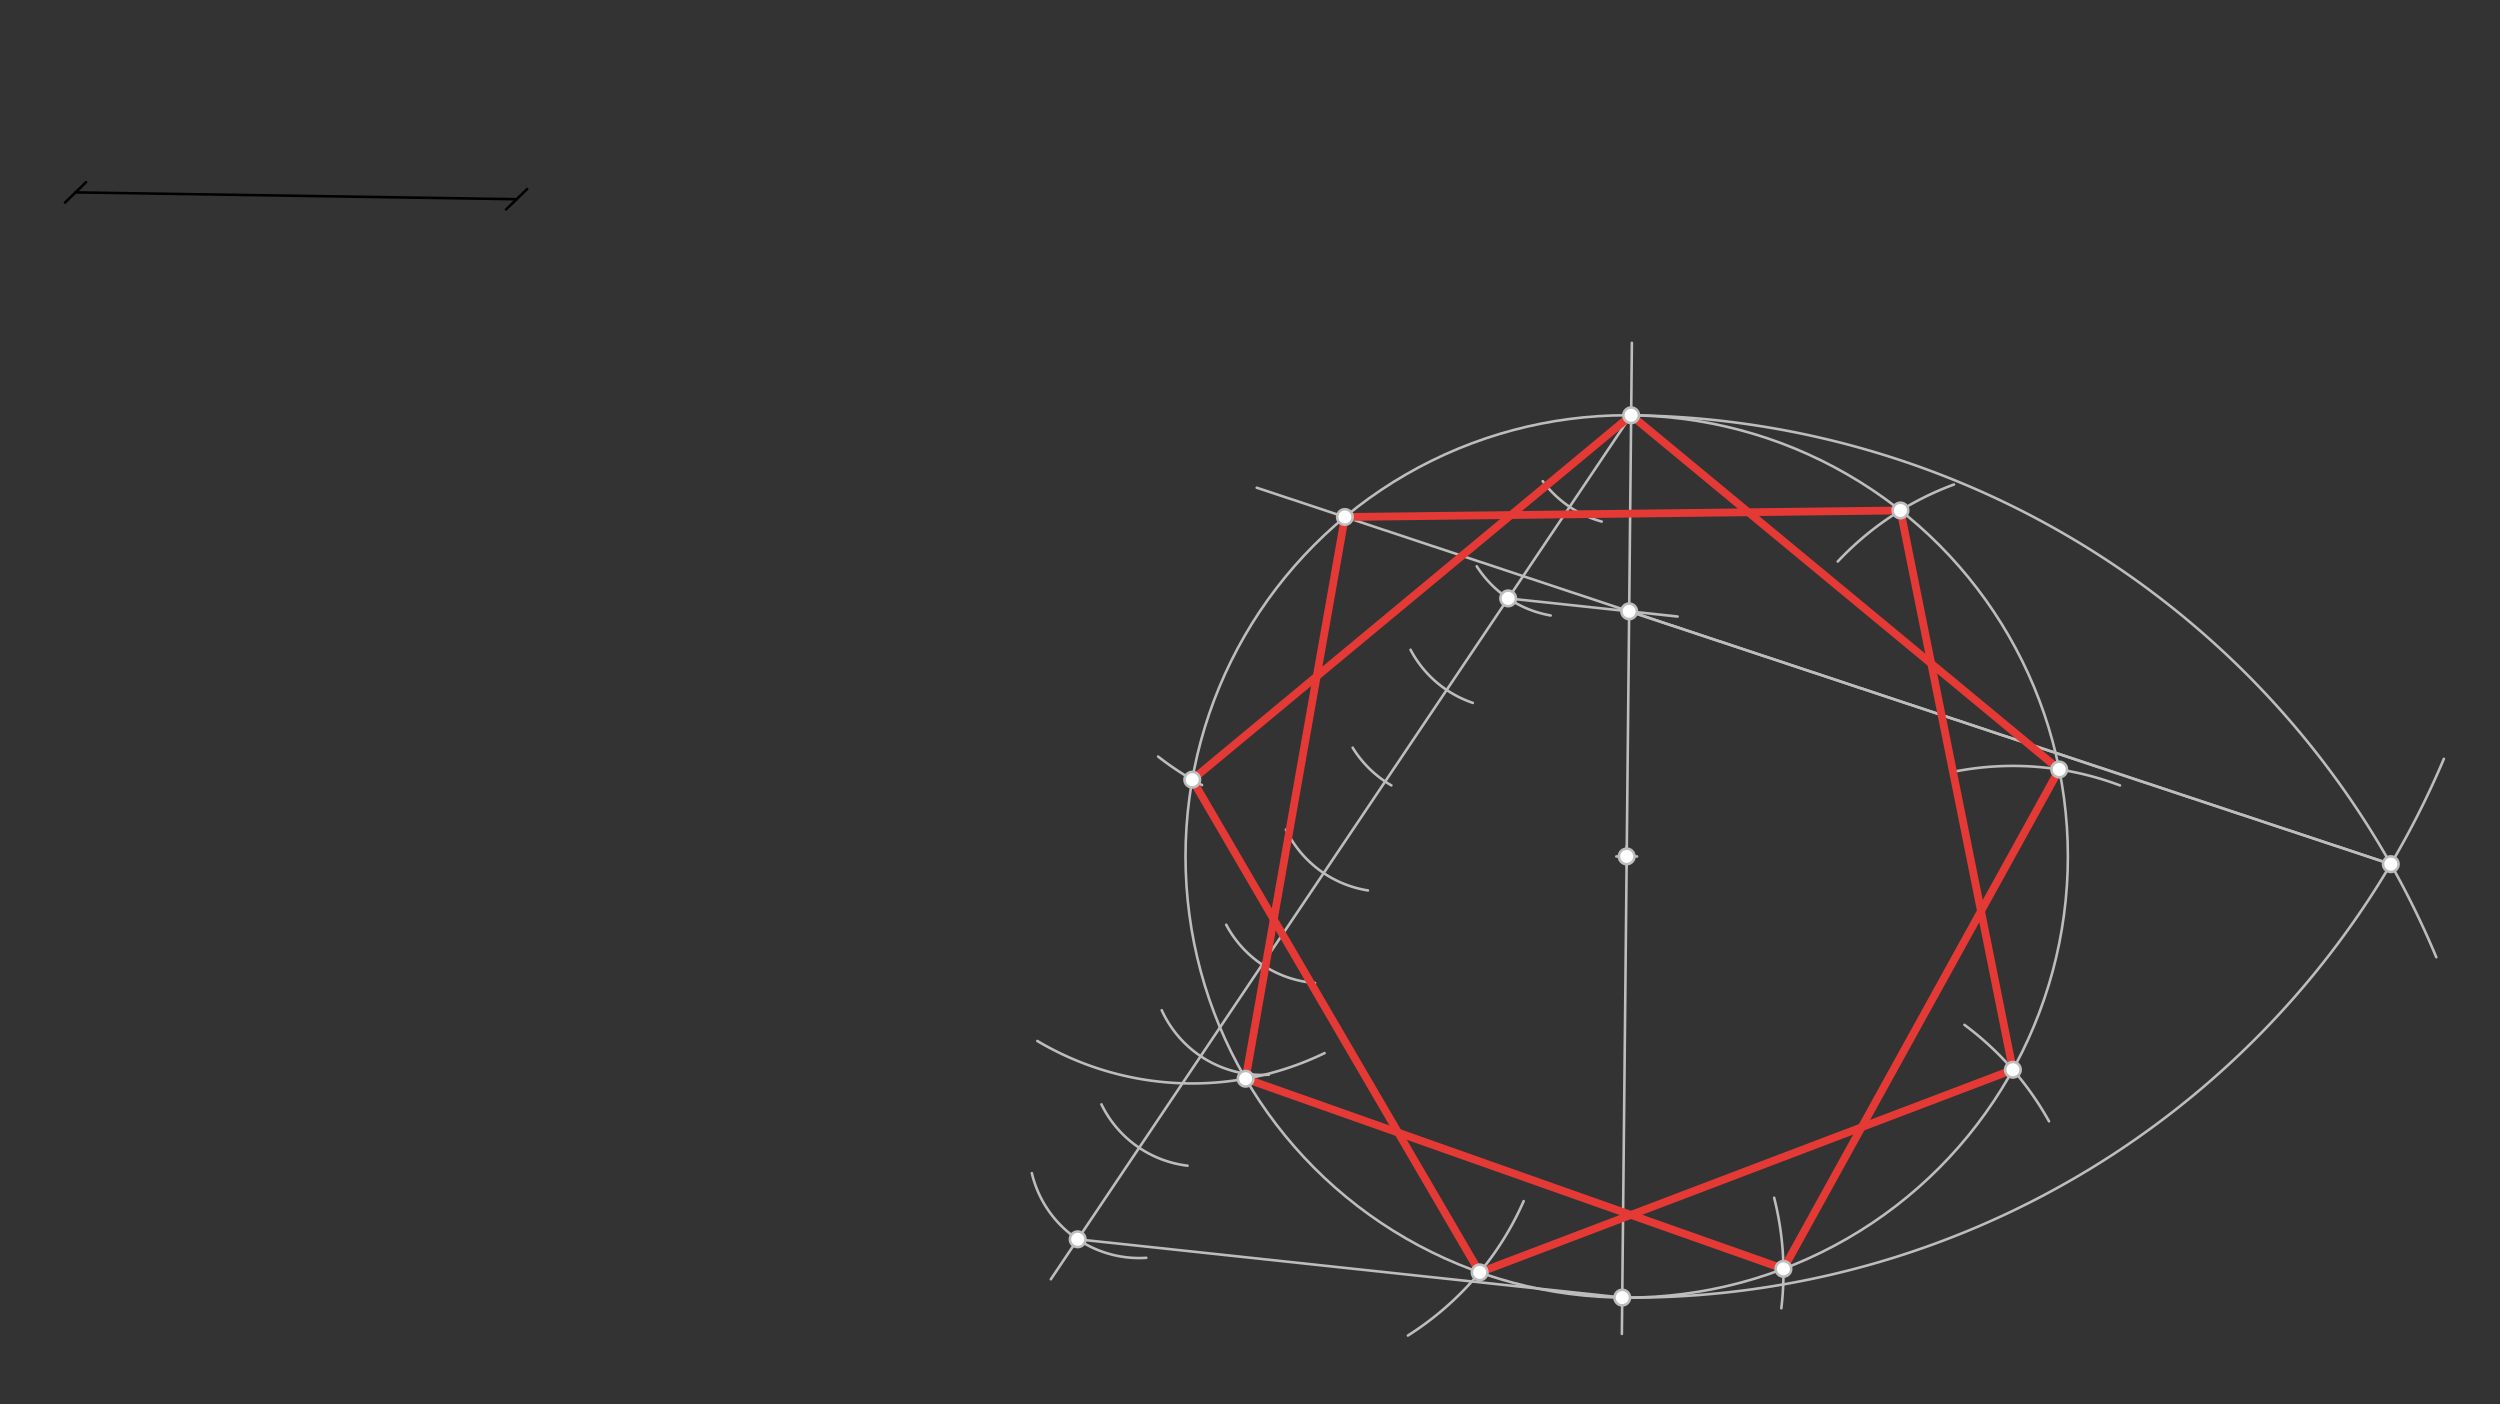 <svg xmlns="http://www.w3.org/2000/svg" class="svg--816" height="100%" preserveAspectRatio="xMidYMid meet" viewBox="0 0 963.78 541.417" width="100%"><rect x="0" y="0" width="963.78" height="541.417" fill="#333333" stroke="none"/><defs><marker id="marker-arrow" markerHeight="16" markerUnits="userSpaceOnUse" markerWidth="24" orient="auto-start-reverse" refX="24" refY="4" viewBox="0 0 24 8"><path d="M 0 0 L 24 4 L 0 8 z" stroke="inherit"></path></marker></defs><g class="aux-layer--949"><g class="element--733"><g class="center--a87"><line x1="623.111" y1="330.167" x2="631.111" y2="330.167" stroke="#BDBDBD" stroke-width="1" stroke-linecap="round"></line><line x1="627.111" y1="326.167" x2="627.111" y2="334.167" stroke="#BDBDBD" stroke-width="1" stroke-linecap="round"></line><circle class="hit--87b" cx="627.111" cy="330.167" r="4" stroke="none" fill="transparent"></circle></g><circle cx="627.111" cy="330.167" fill="none" r="170.079" stroke="#BDBDBD" stroke-dasharray="none" stroke-width="1"></circle></g><g class="element--733"><line stroke="#BDBDBD" stroke-dasharray="none" stroke-linecap="round" stroke-width="1" x1="627.111" x2="629.111" y1="330.167" y2="132.167"></line></g><g class="element--733"><line stroke="#BDBDBD" stroke-dasharray="none" stroke-linecap="round" stroke-width="1" x1="627.111" x2="625.252" y1="330.167" y2="514.239"></line></g><g class="element--733"><path d="M 625.393 500.237 A 340.157 340.157 0 0 0 942.142 292.543" fill="none" stroke="#BDBDBD" stroke-dasharray="none" stroke-linecap="round" stroke-width="1"></path></g><g class="element--733"><path d="M 628.829 160.097 A 340.157 340.157 0 0 1 939.22 369.013" fill="none" stroke="#BDBDBD" stroke-dasharray="none" stroke-linecap="round" stroke-width="1"></path></g><g class="element--733"><line stroke="#BDBDBD" stroke-dasharray="none" stroke-linecap="round" stroke-width="1" x1="628.829" x2="405.111" y1="160.097" y2="493.167"></line></g><g class="element--733"><path d="M 617.466 201.07 A 42.52 42.52 0 0 1 594.735 185.504" fill="none" stroke="#BDBDBD" stroke-dasharray="none" stroke-linecap="round" stroke-width="1"></path></g><g class="element--733"><path d="M 597.792 237.276 A 42.52 42.52 0 0 1 569.311 218.319" fill="none" stroke="#BDBDBD" stroke-dasharray="none" stroke-linecap="round" stroke-width="1"></path></g><g class="element--733"><path d="M 567.779 270.964 A 42.52 42.52 0 0 1 543.787 250.495" fill="none" stroke="#BDBDBD" stroke-dasharray="none" stroke-linecap="round" stroke-width="1"></path></g><g class="element--733"><path d="M 536.384 302.774 A 42.52 42.52 0 0 1 521.475 288.243" fill="none" stroke="#BDBDBD" stroke-dasharray="none" stroke-linecap="round" stroke-width="1"></path></g><g class="element--733"><path d="M 527.353 343.28 A 42.52 42.52 0 0 1 495.737 319.833" fill="none" stroke="#BDBDBD" stroke-dasharray="none" stroke-linecap="round" stroke-width="1"></path></g><g class="element--733"><path d="M 506.943 378.967 A 42.52 42.52 0 0 1 472.721 356.494" fill="none" stroke="#BDBDBD" stroke-dasharray="none" stroke-linecap="round" stroke-width="1"></path></g><g class="element--733"><path d="M 489.149 414.318 A 42.52 42.52 0 0 1 447.865 389.457" fill="none" stroke="#BDBDBD" stroke-dasharray="none" stroke-linecap="round" stroke-width="1"></path></g><g class="element--733"><path d="M 457.803 449.389 A 42.52 42.52 0 0 1 424.623 425.745" fill="none" stroke="#BDBDBD" stroke-dasharray="none" stroke-linecap="round" stroke-width="1"></path></g><g class="element--733"><path d="M 441.899 484.901 A 42.52 42.52 0 0 1 397.789 452.27" fill="none" stroke="#BDBDBD" stroke-dasharray="none" stroke-linecap="round" stroke-width="1"></path></g><g class="element--733"><line stroke="#BDBDBD" stroke-dasharray="none" stroke-linecap="round" stroke-width="1" x1="415.456" x2="625.393" y1="477.766" y2="500.237"></line></g><g class="element--733"><line stroke="#BDBDBD" stroke-dasharray="none" stroke-linecap="round" stroke-width="1" x1="581.413" x2="646.732" y1="230.69" y2="237.681"></line></g><g class="element--733"><line stroke="#BDBDBD" stroke-dasharray="none" stroke-linecap="round" stroke-width="1" x1="921.681" x2="628.065" y1="333.142" y2="235.683"></line></g><g class="element--733"><line stroke="#BDBDBD" stroke-dasharray="none" stroke-linecap="round" stroke-width="1" x1="628.065" x2="484.486" y1="235.683" y2="188.025"></line></g><g class="element--733"><line stroke="#BDBDBD" stroke-dasharray="none" stroke-linecap="round" stroke-width="1" x1="921.681" x2="628.065" y1="333.142" y2="235.683"></line></g><g class="element--733"><path d="M 463.392 302.662 A 117.116 117.116 0 0 1 446.465 291.671" fill="none" stroke="#BDBDBD" stroke-dasharray="none" stroke-linecap="round" stroke-width="1"></path></g><g class="element--733"><path d="M 510.639 405.99 A 117.116 117.116 0 0 1 399.914 401.315" fill="none" stroke="#BDBDBD" stroke-dasharray="none" stroke-linecap="round" stroke-width="1"></path></g><g class="element--733"><path d="M 587.385 463.056 A 117.116 117.116 0 0 1 542.768 514.864" fill="none" stroke="#BDBDBD" stroke-dasharray="none" stroke-linecap="round" stroke-width="1"></path></g><g class="element--733"><path d="M 686.73 504.339 A 117.116 117.116 0 0 0 683.959 461.753" fill="none" stroke="#BDBDBD" stroke-dasharray="none" stroke-linecap="round" stroke-width="1"></path></g><g class="element--733"><path d="M 789.919 432.274 A 117.116 117.116 0 0 0 757.326 395.095" fill="none" stroke="#BDBDBD" stroke-dasharray="none" stroke-linecap="round" stroke-width="1"></path></g><g class="element--733"><path d="M 752.793 297.594 A 117.116 117.116 0 0 1 817.267 302.786" fill="none" stroke="#BDBDBD" stroke-dasharray="none" stroke-linecap="round" stroke-width="1"></path></g><g class="element--733"><path d="M 708.489 216.461 A 117.116 117.116 0 0 1 753.275 186.781" fill="none" stroke="#BDBDBD" stroke-dasharray="none" stroke-linecap="round" stroke-width="1"></path></g><g class="element--733"><line stroke="#E53935" stroke-dasharray="none" stroke-linecap="round" stroke-width="3" x1="628.829" x2="459.628" y1="160.097" y2="300.566"></line></g><g class="element--733"><line stroke="#E53935" stroke-dasharray="none" stroke-linecap="round" stroke-width="3" x1="459.628" x2="570.431" y1="300.566" y2="490.523"></line></g><g class="element--733"><line stroke="#E53935" stroke-dasharray="none" stroke-linecap="round" stroke-width="3" x1="570.431" x2="775.994" y1="490.523" y2="412.389"></line></g><g class="element--733"><line stroke="#E53935" stroke-dasharray="none" stroke-linecap="round" stroke-width="3" x1="775.994" x2="732.648" y1="412.389" y2="196.792"></line></g><g class="element--733"><line stroke="#E53935" stroke-dasharray="none" stroke-linecap="round" stroke-width="3" x1="732.648" x2="518.472" y1="196.792" y2="199.306"></line></g><g class="element--733"><line stroke="#E53935" stroke-dasharray="none" stroke-linecap="round" stroke-width="3" x1="518.472" x2="480.199" y1="199.306" y2="415.862"></line></g><g class="element--733"><line stroke="#E53935" stroke-dasharray="none" stroke-linecap="round" stroke-width="3" x1="480.199" x2="687.54" y1="415.862" y2="489.148"></line></g><g class="element--733"><line stroke="#E53935" stroke-dasharray="none" stroke-linecap="round" stroke-width="3" x1="687.54" x2="793.853" y1="489.148" y2="296.643"></line></g><g class="element--733"><line stroke="#E53935" stroke-dasharray="none" stroke-linecap="round" stroke-width="3" x1="793.853" x2="628.829" y1="296.643" y2="160.097"></line></g><g class="element--733"><circle cx="627.111" cy="330.167" r="3" stroke="#BDBDBD" stroke-width="1" fill="#ffffff"></circle>}</g><g class="element--733"><circle cx="628.829" cy="160.097" r="3" stroke="#BDBDBD" stroke-width="1" fill="#ffffff"></circle>}</g><g class="element--733"><circle cx="625.393" cy="500.237" r="3" stroke="#BDBDBD" stroke-width="1" fill="#ffffff"></circle>}</g><g class="element--733"><circle cx="921.681" cy="333.142" r="3" stroke="#BDBDBD" stroke-width="1" fill="#ffffff"></circle>}</g><g class="element--733"><circle cx="581.413" cy="230.69" r="3" stroke="#BDBDBD" stroke-width="1" fill="#ffffff"></circle>}</g><g class="element--733"><circle cx="415.456" cy="477.766" r="3" stroke="#BDBDBD" stroke-width="1" fill="#ffffff"></circle>}</g><g class="element--733"><circle cx="628.065" cy="235.683" r="3" stroke="#BDBDBD" stroke-width="1" fill="#ffffff"></circle>}</g><g class="element--733"><circle cx="518.472" cy="199.306" r="3" stroke="#BDBDBD" stroke-width="1" fill="#ffffff"></circle>}</g><g class="element--733"><circle cx="459.628" cy="300.566" r="3" stroke="#BDBDBD" stroke-width="1" fill="#ffffff"></circle>}</g><g class="element--733"><circle cx="480.199" cy="415.862" r="3" stroke="#BDBDBD" stroke-width="1" fill="#ffffff"></circle>}</g><g class="element--733"><circle cx="570.431" cy="490.523" r="3" stroke="#BDBDBD" stroke-width="1" fill="#ffffff"></circle>}</g><g class="element--733"><circle cx="687.54" cy="489.148" r="3" stroke="#BDBDBD" stroke-width="1" fill="#ffffff"></circle>}</g><g class="element--733"><circle cx="775.994" cy="412.389" r="3" stroke="#BDBDBD" stroke-width="1" fill="#ffffff"></circle>}</g><g class="element--733"><circle cx="793.853" cy="296.643" r="3" stroke="#BDBDBD" stroke-width="1" fill="#ffffff"></circle>}</g><g class="element--733"><circle cx="732.648" cy="196.792" r="3" stroke="#BDBDBD" stroke-width="1" fill="#ffffff"></circle>}</g></g><g class="main-layer--75a"><g class="element--733"><line stroke="#000000" stroke-dasharray="none" stroke-linecap="round" stroke-width="1" x1="29.111" x2="199.169" y1="74.167" y2="76.803"></line><path d="M33.111,70.167 l-8,8" stroke="#000000" stroke-linecap="round" stroke-width="1" transform="rotate(0.888, 29.111, 74.167)"></path><path d="M203.169,72.803 l-8,8" stroke="#000000" stroke-linecap="round" stroke-width="1" transform="rotate(180.888, 199.169, 76.803)"></path></g></g><g class="snaps-layer--ac6"></g><g class="temp-layer--52d"></g></svg>